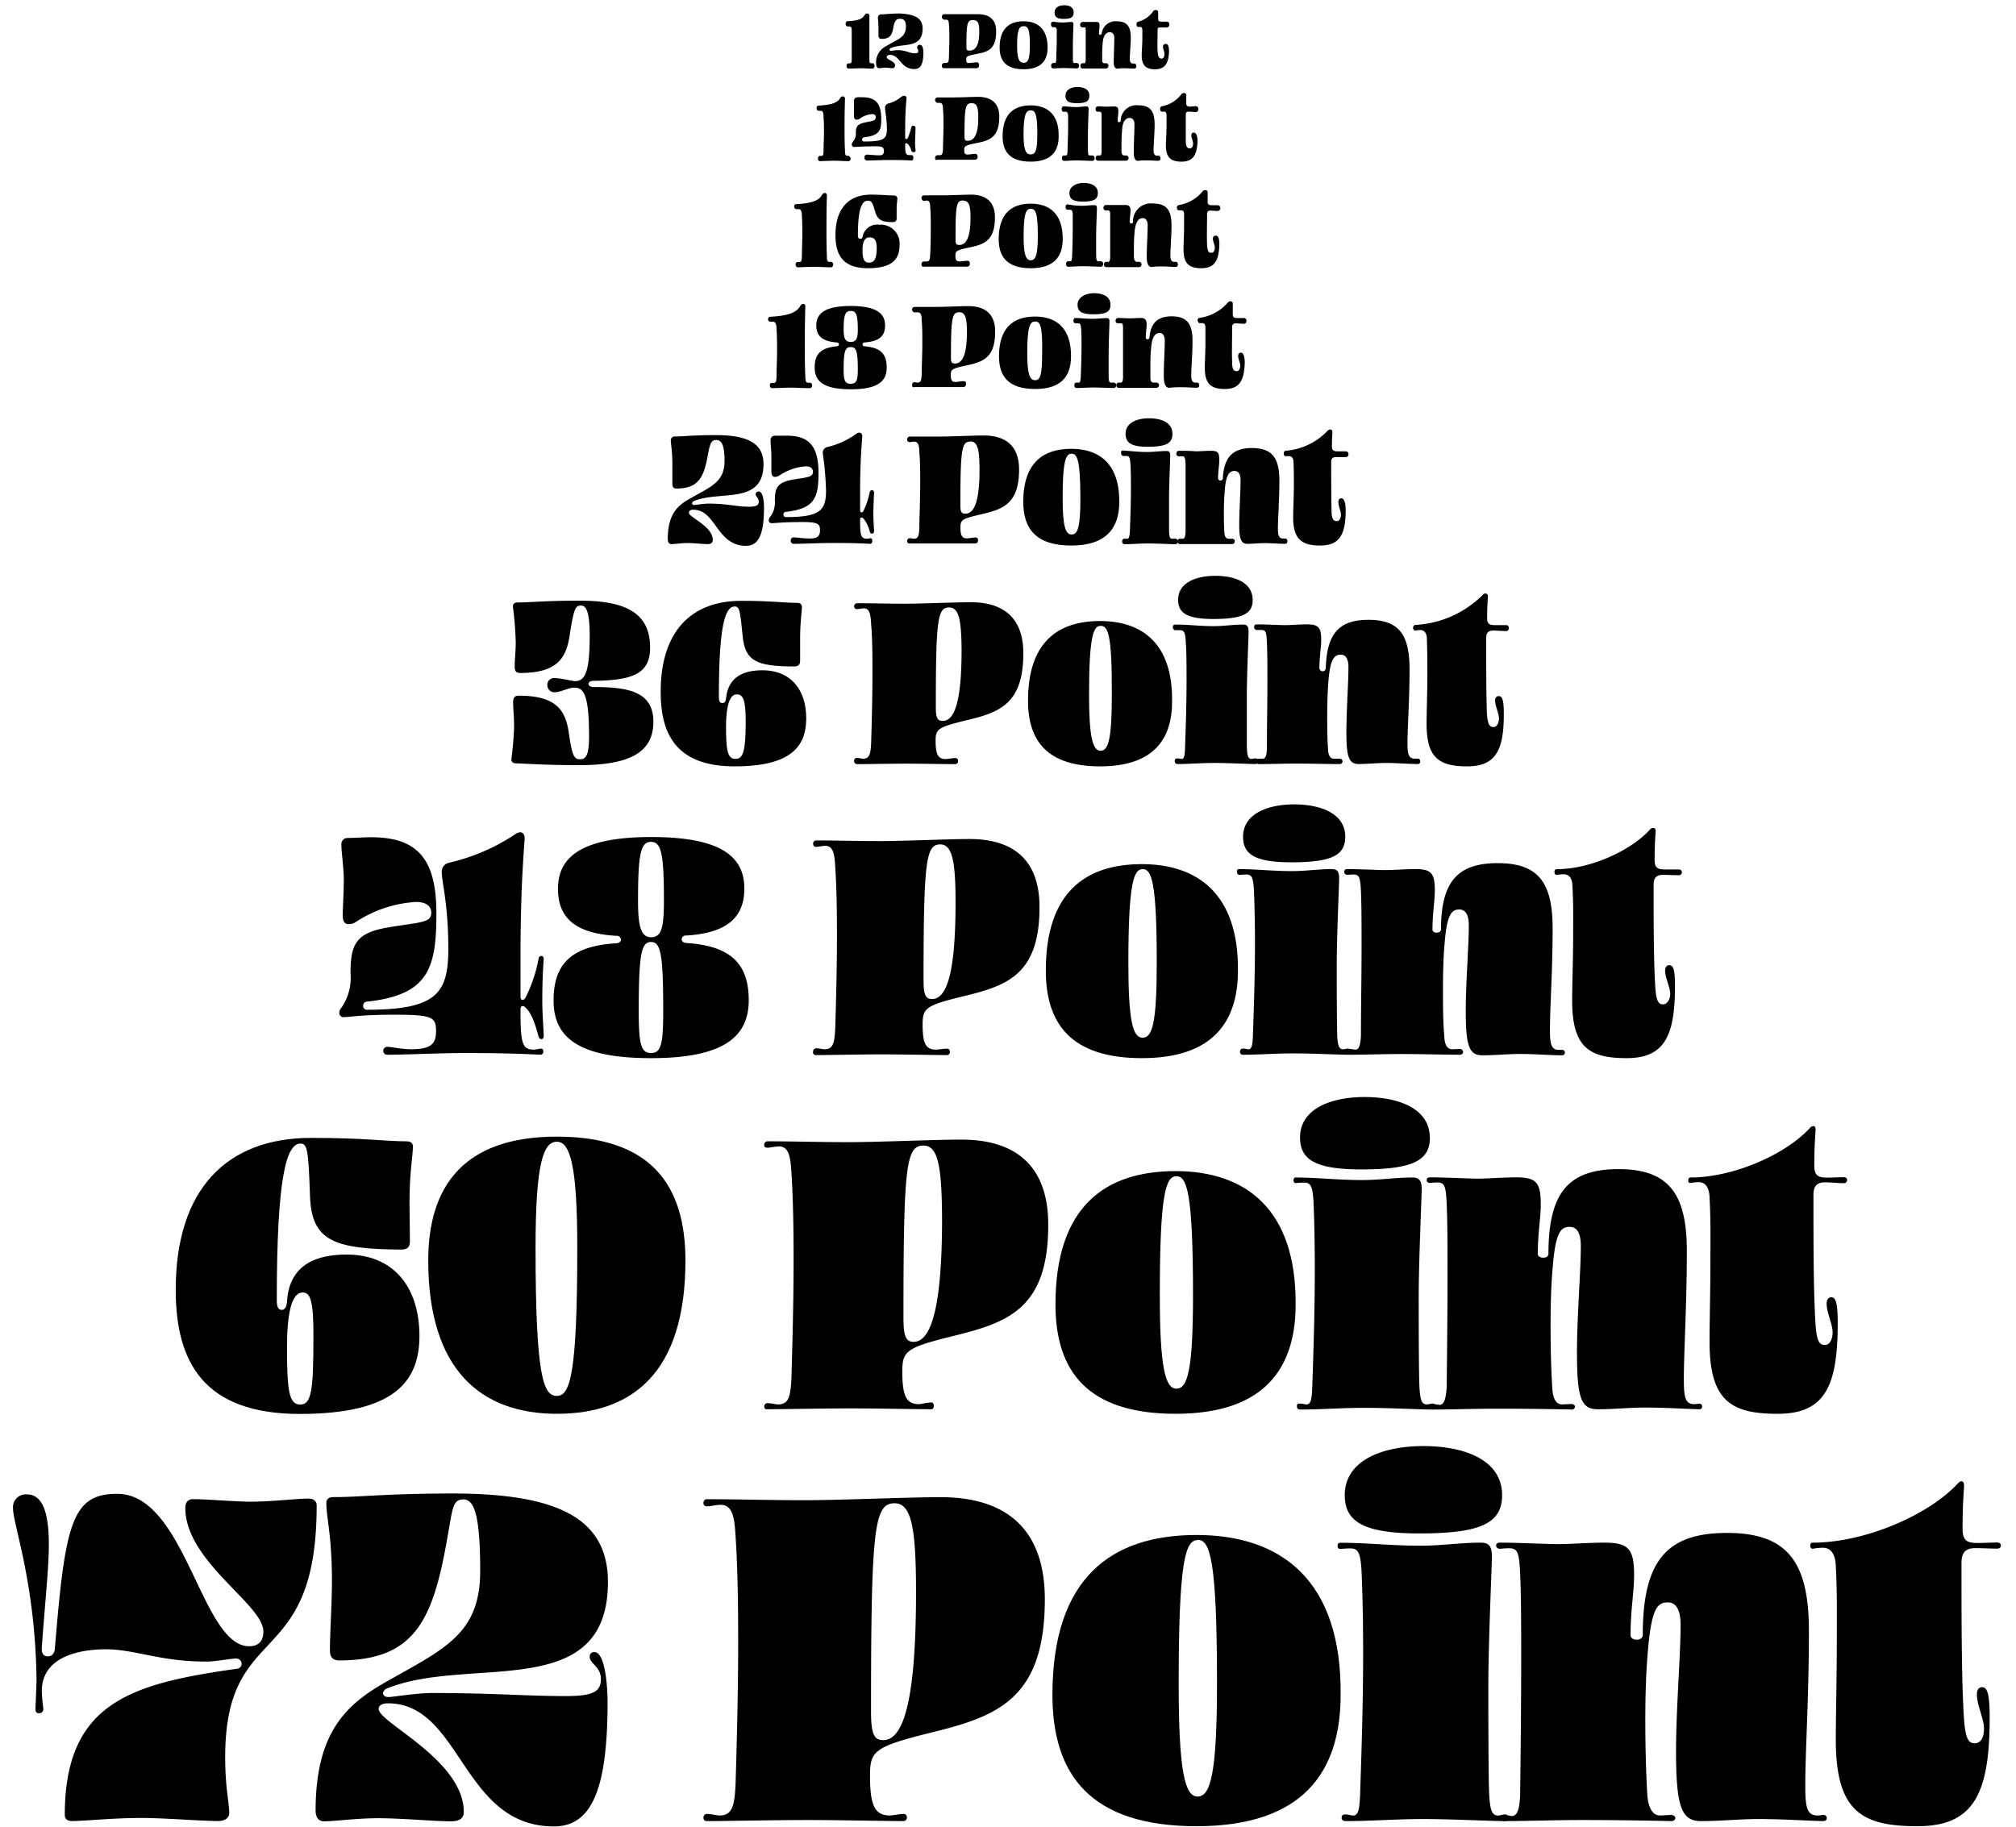 <?xml version="1.0" encoding="UTF-8"?>
<svg xmlns="http://www.w3.org/2000/svg" viewBox="0 0 284.06 257.51">
  <title>9 Optical Sizes</title>
  <path d="M119.15,3.35c0-.21.12-.36.3-.36,1.28-.07,2-.26,2.33-.79.15-.25.27-.3.42-.3a.3.3,0,0,1,.3.32c0,.35,0,1.24,0,3.4,0,.89,0,1.76,0,2.65,0,.48,0,.64.26.64.06,0,.11,0,.16,0,.2,0,.31.18.31.38s-.11.38-.31.38c-.54,0-1.11-.05-1.67-.05s-1.46.05-1.66.05a.34.34,0,0,1-.31-.37c0-.25.11-.37.31-.37l.18,0c.21,0,.23-.2.24-.65,0-.68,0-1.35,0-2s0-1.19,0-1.79-.06-.76-.32-.76l-.24,0C119.27,3.71,119.15,3.59,119.15,3.35Z"></path>
  <path d="M130,4c0,2.91-2.7,2.05-4.42,2.74-.15.06-.24.17-.24.25s.06.17.18.17.66-.09,1-.09c1.12,0,1.63.44,2.36.44.39,0,.51-.07.51-.3s-.16-.35-.16-.52a.35.35,0,0,1,.39-.37c.42,0,.49.73.49,1,0,1.67-.36,2.41-1.26,2.41-2,0-2-2-3.48-2-.29,0-.43.15-.43.34,0,.34,1.17.56,1.17,1.12a.37.37,0,0,1-.42.42c-.19,0-.52-.06-.84-.07s-.81.07-1,.07-.39-.22-.39-.49a2.55,2.55,0,0,1,1.44-2.64c1.65-1,2.75-1.19,2.75-2.75,0-.85-.33-1.08-.83-1.08s-.76.24-.93,1.14c-.19,1.17-.5,1.68-1.67,1.69-.36,0-.44-.21-.44-.48v-1c0-.86-.08-1.22-.08-1.49a.46.46,0,0,1,.52-.49c.54,0,1.29-.12,2.52-.12C128.83,2,130,2.51,130,4Z"></path>
  <path d="M132.71,9.26a.36.36,0,0,1,.32-.39c.09,0,.24,0,.29,0,.3,0,.36-.21.39-.77,0-.72.06-1.7.06-2.71,0-.65,0-1.3-.06-1.86,0-.38-.05-.76-.35-.76-.12,0-.24,0-.33,0s-.32-.17-.32-.38a.36.36,0,0,1,.32-.39c.63,0,1.24,0,1.94,0S137.12,2,137.78,2c1.61,0,2.58.74,2.58,2.4,0,2.39-1,2.86-2.48,3.15-1.63.32-1.73.36-1.73.84s.11.49.46.49c.19,0,.72-.1,1-.1s.35.19.35.45a.37.37,0,0,1-.35.38l-2.58,0-2,0C132.81,9.64,132.71,9.47,132.71,9.26Zm4.38-6.43c-.82,0-.92.45-.92,3.88,0,.35.13.42.43.42.94,0,1.38-.89,1.38-2.61C138,3.29,137.8,2.83,137.09,2.83Z"></path>
  <path d="M144.23,9.76c-2.48,0-3.38-1.19-3.38-3.06C140.85,4,142.24,3,144.23,3s3.38,1.07,3.38,3.72C147.61,8.51,146.71,9.76,144.23,9.76Zm0-6.07c-.59,0-.92.4-.92,2.75,0,1.86.3,2.41.92,2.41s.88-.47.88-2.41C145.13,4,144.8,3.69,144.25,3.69Z"></path>
  <path d="M149.74,3.17c.43,0,.83-.07,1.24-.07.21,0,.27.11.27.34s-.08,2-.08,3c0,.31,0,1.14,0,1.67s0,.77.21.77.22,0,.31,0a.33.33,0,0,1,.35.38c0,.21-.09.38-.35.38s-1.25-.05-1.9-.05c-.49,0-.91.05-1.36.05-.2,0-.32-.11-.32-.38s.12-.38.32-.38.15,0,.24,0,.15-.22.16-.48c0-.85.07-1.8.07-2.74,0-.43,0-.9,0-1.28s-.1-.55-.32-.55h-.2c-.23,0-.29-.2-.29-.4s.06-.37.29-.37C148.79,3.1,149.21,3.17,149.74,3.17Zm1.54-1.43c0,.67-.34.91-1.34.92s-1.34-.25-1.34-.92.62-1,1.34-1S151.28,1,151.28,1.74Z"></path>
  <path d="M155.58,8.91h.26a.34.34,0,0,1,.34.37.35.35,0,0,1-.34.37l-1.72,0-1.59,0a.33.33,0,0,1-.3-.37c0-.19.1-.37.3-.37h.26c.15,0,.18-.25.19-.47,0-1,0-1.76,0-2.48,0-.55,0-1.08,0-1.63s-.06-.47-.27-.47h-.2a.32.32,0,0,1-.31-.36.38.38,0,0,1,.37-.41c.18,0,.6,0,1,0s.6,0,.92,0,.44.12.44.51-.08.68-.08,1.1a.18.18,0,0,0,.2.2c.1,0,.16-.07.19-.2A1.94,1.94,0,0,1,157.33,3c1.59,0,2,.84,2,2.39,0,.81-.14,2.23-.14,2.89,0,.43.14.67.45.67h.18c.2,0,.29.18.29.38a.31.31,0,0,1-.29.34c-.34,0-.88-.05-1.33-.05s-.63,0-1,.05-.56-.31-.56-.83c0-1.08.08-2.61.08-3.48,0-.42-.17-.82-.64-.82s-.92.39-1,1.53c-.06.68-.07,1.27-.07,1.87v.54C155.29,8.78,155.42,8.91,155.58,8.91Z"></path>
  <path d="M162.72,9.76c-1.4,0-1.85-.7-1.85-2,0-.55.09-1.51.09-2.34,0-.37,0-.75,0-1.2,0-.28-.12-.42-.26-.42s-.23,0-.29,0c-.21,0-.27-.19-.27-.37a.34.34,0,0,1,.3-.39,3.67,3.67,0,0,0,2-1.39.48.48,0,0,1,.42-.24.3.3,0,0,1,.33.28c0,.13,0,.54,0,1,0,.3.18.36.5.36.14,0,.5,0,.71,0a.36.36,0,0,1,.36.4c0,.23-.11.42-.36.42s-.68,0-.95,0-.34.11-.34.32c0,1.17-.05,2.31,0,3.07s.25,1,.56,1,.41-.36.41-.67-.21-.65-.21-1a.36.36,0,0,1,.36-.4c.32,0,.49.22.49,1.15C164.63,9,164.11,9.76,162.72,9.76Z"></path>
  <path d="M115.06,15.23c0-.21.11-.35.29-.35,1.64-.09,2.59-.35,3-1,.14-.25.26-.29.4-.29a.29.29,0,0,1,.31.31c0,.43-.06,1.49-.06,4.09,0,1.08,0,2.14.06,3.22,0,.56.06.74.31.74.07,0,.12,0,.18,0s.31.18.31.38-.11.38-.31.38c-.66,0-1.33-.06-2-.06s-1.77.06-2,.06-.3-.2-.3-.37.11-.37.3-.37l.21,0c.24,0,.27-.23.28-.75,0-.84.06-1.67.06-2.5s0-1.48-.06-2.22c0-.56-.07-.88-.39-.88l-.28,0C115.17,15.59,115.06,15.47,115.06,15.23Z"></path>
  <path d="M124.17,16.83c0,1.59-.28,2.27-2.41,2.52a.3.3,0,0,0-.29.32.27.27,0,0,0,.28.27c2.76,0,3.22-.34,3.22-1.76,0-1.27-.26-2.57-.26-2.91a.63.63,0,0,1,.56-.71,4.68,4.68,0,0,0,1.66-.86.83.83,0,0,1,.47-.21.32.32,0,0,1,.33.32c0,.24-.19,1.6-.19,4.46,0,.38,0,.74,0,1.11a.18.18,0,0,0,.2.21c.08,0,.16-.07.22-.26a8,8,0,0,0,.42-1.3c.07-.28.21-.31.31-.31A.29.29,0,0,1,129,18c0,.66-.06,1.35-.06,2,0,.38,0,.74.06,1.09s-.13.34-.31.34-.21,0-.31-.31a2,2,0,0,0-.49-.84.28.28,0,0,0-.18-.1c-.14,0-.17.1-.17.19,0,1.28.08,1.49.66,1.49a2.08,2.08,0,0,0,.26,0c.17,0,.23.16.23.38s-.1.38-.23.38c-1.06-.06-2-.07-3.11-.07s-2.45.07-3.18.07a.37.37,0,0,1-.37-.41c0-.21.09-.42.37-.42s1.15.1,1.74.1c.41,0,.63-.13.63-.59s-.1-.68-1.1-.68c-2.06,0-2.71.09-3.1.09a.31.31,0,0,1-.32-.35c0-.16.1-.29.24-.5a1.64,1.64,0,0,0,.33-1.09c0-1,.23-1.33,1.58-1.57.92-.17,1.22-.23,1.22-.7,0-.3-.18-.42-.49-.42a3.34,3.34,0,0,0-1.73.63.78.78,0,0,1-.48.15q-.36,0-.36-.54c0-.21,0-.52,0-.91s0-.94,0-1.2a.5.5,0,0,1,.46-.5,5.86,5.86,0,0,1,.73,0C123.4,13.7,124.17,14.6,124.17,16.83Z"></path>
  <path d="M131.76,22.26a.36.36,0,0,1,.32-.39c.1,0,.28,0,.34,0,.35,0,.42-.24.45-.9,0-.86.07-2.07.07-3.29,0-.8,0-1.61-.07-2.29,0-.45-.06-.89-.41-.89-.14,0-.28,0-.38,0s-.32-.16-.32-.39a.35.35,0,0,1,.32-.38c.77,0,1.5,0,2.34,0s2.58-.08,3.38-.08c1.85,0,3,.85,3,2.8,0,2.79-1.25,3.32-3,3.67s-1.94.43-1.94,1,.12.66.54.66c.19,0,.73-.1,1-.1s.35.2.35.45a.37.37,0,0,1-.35.38c-.5,0-2,0-2.94,0s-2,0-2.44,0C131.86,22.64,131.76,22.47,131.76,22.26Zm5.14-7.72c-.88,0-1,.56-1,4.76,0,.45.14.54.46.54,1,0,1.48-1.1,1.48-3.24C137.85,15.12,137.66,14.54,136.9,14.54Z"></path>
  <path d="M145.22,22.78c-2.9,0-3.95-1.39-3.95-3.57,0-3.18,1.62-4.36,3.95-4.36s4,1.25,3.95,4.36C149.17,21.32,148.12,22.78,145.22,22.78Zm0-7.23c-.61,0-1,.49-1,3.35,0,2.21.31,2.86,1,2.86s.94-.55.94-2.86C146.18,16,145.83,15.55,145.24,15.55Z"></path>
  <path d="M151.6,15.09c.52,0,1-.09,1.48-.09.24,0,.31.13.31.4s-.1,2.36-.1,3.54c0,.39,0,1.42,0,2.07s.05.9.25.9.24,0,.34,0a.34.34,0,0,1,.35.38.33.33,0,0,1-.35.38c-.38,0-1.48-.06-2.23-.06s-1.14.06-1.68.06c-.21,0-.34-.11-.34-.38s.13-.38.34-.38.15,0,.26,0,.17-.25.19-.56c0-1,.08-2.18.08-3.32,0-.55,0-1.15,0-1.64s-.13-.64-.37-.64h-.25c-.22,0-.28-.19-.28-.39s.06-.37.28-.37C150.42,15,150.94,15.09,151.6,15.09Zm1.89-1.63c0,.79-.43,1.07-1.68,1.08s-1.68-.29-1.68-1.08.78-1.2,1.68-1.2S153.49,12.6,153.49,13.46Z"></path>
  <path d="M158.38,21.91h.3a.35.35,0,0,1,.34.37.36.36,0,0,1-.34.37c-.53,0-1.33,0-2.1,0s-1.37,0-1.9,0a.34.34,0,0,1-.3-.37c0-.19.1-.37.3-.37H155c.18,0,.21-.29.22-.55,0-1.14,0-2.14,0-3.05,0-.69,0-1.34,0-2,0-.47-.07-.57-.31-.57h-.23c-.21,0-.31-.15-.31-.35a.37.37,0,0,1,.36-.41c.27,0,.76.05,1.19.05S156.61,15,157,15s.58.14.58.65-.1.83-.1,1.36a.2.2,0,0,0,.22.21q.17,0,.21-.21a2.22,2.22,0,0,1,2.47-2.17c1.82,0,2.31.95,2.31,2.77,0,1.12-.15,2.73-.15,3.54,0,.51.14.79.49.79l.19,0c.2,0,.3.19.3.38a.32.32,0,0,1-.3.34c-.42,0-1.05-.06-1.6-.06-.37,0-.78,0-1.21.06s-.66-.37-.66-1.14c0-1.26.1-3,.1-4,0-.45-.17-.9-.68-.9s-1,.41-1.06,1.71c-.07.76-.09,1.45-.09,2.13,0,.3,0,.6,0,.9S158.19,21.91,158.38,21.91Z"></path>
  <path d="M166.45,22.78c-1.61,0-2.17-.73-2.17-2.31,0-.65.09-1.75.09-2.72,0-.48,0-1,0-1.53,0-.33-.14-.49-.31-.49s-.27,0-.32,0c-.23,0-.28-.19-.28-.38a.33.33,0,0,1,.29-.38,4.51,4.51,0,0,0,2.66-1.62.51.51,0,0,1,.42-.24.29.29,0,0,1,.32.28c0,.16,0,.6,0,1.21,0,.35.21.42.56.42.14,0,.54-.05.77-.05a.36.36,0,0,1,.37.4.37.37,0,0,1-.37.42c-.32,0-.72-.06-1-.06s-.4.14-.4.39c0,1.4,0,2.79,0,3.72s.27,1.07.59,1.07.44-.37.44-.71-.24-.73-.24-1.09.15-.42.36-.42.51.23.51,1.24C168.64,21.91,168.08,22.78,166.45,22.78Z"></path>
  <path d="M111.9,29.12c0-.2.11-.35.29-.35,2-.11,3.14-.43,3.6-1.26.16-.26.27-.31.42-.31a.29.29,0,0,1,.3.32c0,.5-.06,1.75-.06,4.76,0,1.26,0,2.51.06,3.77,0,.64.06.85.35.85.08,0,.15,0,.21,0a.34.34,0,0,1,.32.38c0,.21-.11.39-.32.39-.75,0-1.54-.07-2.32-.07s-2,.07-2.32.07a.34.34,0,0,1-.32-.37c0-.26.11-.38.32-.38l.24,0c.27,0,.3-.27.32-.87,0-1,.06-2,.06-2.94s0-1.76-.06-2.64c0-.64-.1-1-.48-1-.13,0-.26,0-.32,0S111.9,29.36,111.9,29.12Z"></path>
  <path d="M120.88,33.21c0,.27.08.43.3.43s.29,0,.37-.31a2.08,2.08,0,0,1,2.35-1.66,2.65,2.65,0,0,1,2.85,2.88c0,1.86-.89,3.25-4.46,3.25s-4.57-1.92-4.57-4.66c0-3.79,1.88-5.71,5-5.71,1.47,0,2.48.12,3.22.12a.44.44,0,0,1,.5.45c0,.28-.1.69-.1,1.56,0,.41,0,.89,0,1.2s-.08.51-.51.54c-1.67,0-2.21-.34-2.55-1.57s-.51-1.45-1-1.45C121.34,28.28,120.88,29.72,120.88,33.21Zm1.65.24c-.69,0-1,.62-1,1.8s.18,1.76.93,1.76,1.07-.6,1.07-2C123.55,33.94,123.25,33.45,122.53,33.45Z"></path>
  <path d="M129.84,37.25a.37.37,0,0,1,.33-.4c.11,0,.32,0,.39,0,.4,0,.48-.27.51-1,.05-1,.08-2.42.08-3.86,0-1,0-1.9-.08-2.72,0-.51-.07-1-.47-1-.16,0-.32.05-.43.05s-.33-.18-.33-.4a.36.36,0,0,1,.33-.39c.88,0,1.75,0,2.72,0s3-.1,3.91-.1c2.11,0,3.39,1,3.39,3.2,0,3.19-1.44,3.78-3.41,4.2s-2.16.51-2.16,1.18.15.83.61.83c.21,0,.77-.09,1.07-.09s.35.19.35.44a.37.37,0,0,1-.35.39c-.56,0-2.17,0-3.29,0s-2.36,0-2.84,0C129.93,37.64,129.84,37.46,129.84,37.25Zm5.89-9c-1,0-1.09.67-1.09,5.6,0,.54.16.67.53.67,1.08,0,1.58-1.31,1.58-3.86C136.75,29,136.54,28.28,135.73,28.28Z"></path>
  <path d="M145.23,37.8c-3.31,0-4.51-1.59-4.51-4.1,0-3.63,1.85-5,4.51-5s4.53,1.43,4.51,5C149.74,36.13,148.54,37.8,145.23,37.8Zm0-8.37c-.65,0-1,.57-1,3.92,0,2.56.34,3.33,1,3.33s1-.66,1-3.33C146.25,29.92,145.89,29.43,145.26,29.43Z"></path>
  <path d="M152.48,29c.59,0,1.15-.09,1.73-.09.27,0,.35.14.35.44s-.11,2.71-.11,4c0,.47,0,1.68,0,2.47s.07,1,.29,1,.24,0,.35,0a.34.34,0,0,1,.35.38c0,.21-.09.39-.35.39-.43,0-1.68-.07-2.54-.07s-1.35.07-2,.07c-.21,0-.34-.11-.34-.39s.13-.38.34-.38.17,0,.3,0,.19-.29.21-.64c.05-1.21.09-2.56.09-3.89,0-.67,0-1.37,0-2s-.15-.73-.42-.73h-.29c-.22,0-.29-.2-.29-.4s.07-.36.29-.36C151.07,28.92,151.69,29,152.48,29Zm2.21-1.82c0,.89-.52,1.21-2,1.23s-2-.34-2-1.23.95-1.4,2-1.4S154.69,26.18,154.69,27.19Z"></path>
  <path d="M160.17,36.9h.36a.38.38,0,0,1,0,.75c-.61,0-1.56,0-2.45,0s-1.59,0-2.21,0a.34.34,0,0,1-.32-.37.34.34,0,0,1,.32-.38l.3,0c.21,0,.24-.35.26-.64,0-1.33,0-2.51,0-3.6,0-.82,0-1.6,0-2.34,0-.56-.08-.67-.35-.67h-.28c-.22,0-.32-.16-.32-.36a.37.37,0,0,1,.37-.4c.34,0,.9,0,1.43,0s.86,0,1.31,0,.7.17.7.78-.11,1-.11,1.58a.21.21,0,0,0,.24.24c.13,0,.21-.08.23-.24a2.5,2.5,0,0,1,2.8-2.57c2.05,0,2.62,1.07,2.62,3.15,0,1.39-.16,3.22-.16,4.16,0,.61.15.91.53.91h.22c.21,0,.31.17.31.38a.32.32,0,0,1-.31.34c-.51,0-1.21-.07-1.85-.07-.47,0-.95,0-1.46.07s-.77-.42-.77-1.43c0-1.42.13-3.34.13-4.45,0-.49-.18-1-.7-1s-1,.41-1.14,1.89c-.08.85-.1,1.61-.1,2.38,0,.42,0,.83,0,1.23S160,36.9,160.17,36.9Z"></path>
  <path d="M169.26,37.8c-1.84,0-2.5-.79-2.5-2.66,0-.72.08-2,.08-3.09,0-.57,0-1.17,0-1.85,0-.39-.16-.56-.35-.56s-.3,0-.37,0c-.22,0-.29-.19-.29-.37a.34.34,0,0,1,.31-.38,5.46,5.46,0,0,0,3.26-1.86.51.51,0,0,1,.44-.24.3.3,0,0,1,.32.29c0,.17,0,.65,0,1.37,0,.4.22.47.62.47l.83,0a.41.41,0,0,1,0,.81c-.33,0-.78-.05-1.08-.05s-.45.16-.45.44c0,1.64-.05,3.26,0,4.35s.29,1.15.63,1.15.46-.4.46-.75-.27-.83-.27-1.23a.39.39,0,0,1,.38-.43c.35,0,.53.25.53,1.36C171.71,36.81,171.09,37.8,169.26,37.8Z"></path>
  <path d="M108.22,45c0-.21.12-.36.3-.36,2.32-.12,3.69-.52,4.23-1.51.17-.25.27-.3.42-.3a.3.3,0,0,1,.3.32c0,.58-.07,2-.07,5.44,0,1.46,0,2.9.07,4.35,0,.72.08,1,.4,1,.09,0,.16,0,.23,0a.33.33,0,0,1,.33.36c0,.24-.11.4-.33.4-.86,0-1.76-.07-2.66-.07s-2.34.07-2.65.07a.35.35,0,0,1-.32-.38c0-.25.11-.36.32-.36s.2,0,.27,0c.31,0,.34-.31.36-1,0-1.15.07-2.28.07-3.42s0-2-.07-3.08c0-.72-.11-1.13-.54-1.13-.14,0-.29,0-.36,0S108.22,45.24,108.22,45Z"></path>
  <path d="M124.71,45.85c0,1.51-.81,2.25-2.87,2.41a.28.28,0,0,0-.3.27c0,.13.07.26.3.27,2.18.2,3.1,1,3.1,3s-1.33,3.06-5.08,3.06-5.07-1.08-5.07-3.06.91-2.76,3.09-3c.24,0,.33-.14.33-.27a.3.3,0,0,0-.33-.27c-2-.16-2.86-.9-2.86-2.41,0-1.71,1.28-2.73,4.84-2.73S124.71,44.14,124.71,45.85Zm-3.84.65c0-2.14-.23-2.68-1-2.68s-1,.54-1,2.68c0,1.17.24,1.69,1,1.69S120.87,47.72,120.87,46.5Zm-2,5.58c0,1.6.22,2,1,2s1-.44,1-2c0-2.57-.21-3.17-1-3.17S118.87,49.51,118.87,52.08Z"></path>
  <path d="M128.52,54.24a.35.35,0,0,1,.34-.38c.13,0,.36.06.43.06.45,0,.54-.31.58-1.15,0-1.17.09-2.81.09-4.45,0-1.1,0-2.22-.09-3.17,0-.58-.07-1.13-.52-1.13-.18,0-.36,0-.49,0s-.34-.16-.34-.38a.35.35,0,0,1,.34-.39c1,0,2,0,3.12,0s3.42-.11,4.46-.11c2.36,0,3.78,1.1,3.78,3.6,0,3.59-1.64,4.24-3.87,4.72s-2.38.58-2.38,1.37.17,1,.69,1c.22,0,.77-.11,1.1-.11s.36.18.36.43a.39.39,0,0,1-.36.4c-.61,0-2.42,0-3.66,0s-2.68,0-3.24,0C128.61,54.64,128.52,54.48,128.52,54.24ZM135.16,44c-1,0-1.17.75-1.17,6.44,0,.67.18.79.56.79,1.17,0,1.69-1.51,1.69-4.46C136.24,44.77,136,44,135.16,44Z"></path>
  <path d="M145.84,54.82c-3.73,0-5.08-1.78-5.08-4.61,0-4.09,2.09-5.6,5.08-5.6s5.09,1.6,5.07,5.6C150.91,53,149.56,54.82,145.84,54.82Zm0-9.51c-.7,0-1.1.65-1.1,4.5,0,2.92.36,3.77,1.1,3.77s1-.72,1-3.77C146.92,45.87,146.54,45.31,145.87,45.31Z"></path>
  <path d="M153.94,44.93c.68,0,1.31-.1,2-.1.3,0,.39.16.39.5s-.12,3-.12,4.56c0,.54,0,2,0,2.88s.07,1.15.32,1.15.27,0,.38,0a.34.34,0,0,1,.36.36c0,.24-.11.4-.36.4-.49,0-1.89-.07-2.86-.07s-1.57.07-2.33.07c-.21,0-.34-.11-.34-.4s.13-.36.34-.36.2,0,.33,0,.21-.33.23-.72c.06-1.41.11-3,.11-4.48,0-.78,0-1.63-.05-2.33s-.15-.83-.45-.83-.27,0-.33,0c-.23,0-.31-.2-.31-.38s.08-.37.31-.37C152.3,44.83,153,44.93,153.94,44.93Zm2.53-2c0,1-.59,1.35-2.32,1.36s-2.32-.37-2.32-1.36,1.08-1.61,2.32-1.61S156.47,41.78,156.47,42.94Z"></path>
  <path d="M162.56,53.92l.39,0a.36.36,0,0,1,.36.36.38.38,0,0,1-.36.38c-.7,0-1.78,0-2.82,0s-1.8,0-2.52,0c-.22,0-.31-.2-.31-.38a.32.32,0,0,1,.31-.36l.34,0c.23,0,.27-.38.29-.7,0-1.52,0-2.9,0-4.18,0-.95,0-1.86,0-2.68s-.09-.8-.4-.8l-.32,0c-.22,0-.33-.14-.33-.36a.36.36,0,0,1,.38-.39c.42,0,1.05.05,1.66.05s1-.05,1.51-.05.83.19.83.91c0,.54-.13,1.12-.13,1.86,0,.16.13.23.27.23a.24.24,0,0,0,.25-.23c.18-2.09,1.17-3,3.12-3,2.29,0,2.95,1.17,2.95,3.53,0,1.7-.18,3.71-.18,4.81,0,.68.15,1,.58,1l.23,0c.22,0,.31.18.31.38a.31.31,0,0,1-.31.34c-.59,0-1.37-.07-2.12-.07-.54,0-1.1,0-1.69.07s-.87-.47-.87-1.73c0-1.6.14-3.71.14-4.92,0-.54-.18-1.06-.73-1.06s-1.07.43-1.19,2.06c-.09.93-.11,1.8-.11,2.66,0,.52,0,1,0,1.58S162.32,53.92,162.56,53.92Z"></path>
  <path d="M172.58,54.82c-2.05,0-2.82-.83-2.82-3,0-.83.09-2.25.09-3.47,0-.69,0-1.37,0-2.18,0-.44-.18-.63-.41-.63s-.34,0-.42,0-.27-.2-.27-.38a.32.32,0,0,1,.31-.37,6.41,6.41,0,0,0,3.89-2.09.54.54,0,0,1,.43-.24.3.3,0,0,1,.32.29c0,.2,0,.72,0,1.55,0,.45.23.52.67.52l.9,0a.35.35,0,0,1,.36.39c0,.22-.11.42-.36.42s-.83-.06-1.16-.06-.5.18-.5.51c0,1.87-.05,3.74,0,5,0,1.07.31,1.23.65,1.23s.5-.43.5-.79-.3-.92-.3-1.37c0-.29.16-.45.39-.45s.54.27.54,1.46C175.3,53.68,174.62,54.82,172.58,54.82Z"></path>
  <path d="M107.58,65.41c0,5.76-6.07,3.69-9.77,5.18a.4.4,0,0,0-.29.34c0,.14.1.24.29.24s1.32-.2,2-.2c2.68,0,3.93.44,5.71.44,1,0,1.39-.17,1.39-.72s-.43-.7-.43-1a.39.39,0,0,1,.41-.43c.67,0,.76,1.61.76,2.21,0,3.77-.72,5.45-2.52,5.45-4.2,0-4.2-5.09-7.46-5.09-.41,0-.6.19-.6.43,0,.65,3.36,1.9,3.36,3.82,0,.33-.17.6-.7.6s-1.63-.12-2.59-.15-2,.15-2.52.15c-.36,0-.53-.29-.53-.7,0-3.5,1.37-4.75,3.15-5.73,3-1.71,4.85-2.31,4.85-5.33,0-2.28-.46-2.91-1.16-2.91s-.88.46-1.17,2c-.58,3.31-1.35,4.82-4.44,4.84-.48,0-.58-.28-.58-.64,0-.75,0-1.8,0-2.76,0-2-.22-2.79-.22-3.39a.53.53,0,0,1,.6-.55c1.23,0,2.5-.19,5.48-.19C105.2,61.28,107.58,62.38,107.58,65.41Z"></path>
  <path d="M115.33,66.68c0,3.43-.53,5-4.56,5.45a.35.35,0,0,0-.38.38.34.34,0,0,0,.36.36c4.82,0,5.64-.94,5.64-3.77a44.21,44.21,0,0,0-.46-5.21.84.84,0,0,1,.72-.91,11.43,11.43,0,0,0,3.94-1.8.77.77,0,0,1,.48-.21.44.44,0,0,1,.43.45c0,.43-.31,2.91-.31,8.09,0,.82,0,1.58,0,2.4,0,.22.1.29.22.29s.21-.07.28-.27a9.89,9.89,0,0,0,.84-2.52c.08-.28.22-.33.34-.33s.29.09.29.36c-.05,1-.1,2.11-.1,3.14,0,.77.07,1.49.1,2.23,0,.29-.12.39-.29.39s-.24-.07-.34-.34a4.44,4.44,0,0,0-.88-1.8.38.38,0,0,0-.24-.12c-.2,0-.22.15-.22.27,0,2.32.12,2.71,1,2.71a3.85,3.85,0,0,0,.46-.07c.19,0,.26.16.26.38s-.12.41-.26.41c-1.83-.1-3.41-.12-5.33-.12-1.75,0-4.2.12-5.45.12a.42.42,0,0,1-.45-.46.42.42,0,0,1,.45-.45c.27,0,1.39.16,2.23.16,1,0,1.44-.26,1.44-1.15s-.21-1.17-2.49-1.17c-2.88,0-3.77.16-4.32.16a.39.39,0,0,1-.41-.43.94.94,0,0,1,.26-.55,3.32,3.32,0,0,0,.6-2.18c0-1.9.39-2.62,2.67-3,2-.33,2.69-.33,2.69-1.08,0-.53-.39-.77-1-.77a7.55,7.55,0,0,0-3.74,1.3,1.3,1.3,0,0,1-.6.19c-.34,0-.51-.26-.51-.77s0-1.22,0-2.13c0-.75-.12-1.8-.12-2.28a.61.61,0,0,1,.58-.63c.48,0,1,0,1.51,0C114,61.33,115.33,62.86,115.33,66.68Z"></path>
  <path d="M127.83,76.23a.36.36,0,0,1,.36-.38c.17,0,.48.07.58.07.6,0,.72-.41.77-1.54,0-1.63.12-3.89.12-6.17,0-1.56,0-3.12-.12-4.46,0-.77-.1-1.51-.7-1.51-.24,0-.48.07-.65.07a.34.34,0,0,1-.36-.38.37.37,0,0,1,.36-.41c1.39,0,2.74,0,4.3,0s4.68-.15,6.1-.15c3.12,0,5,1.47,5,4.8,0,4.78-2.23,5.59-5.26,6.29-2.86.65-3,.82-3,1.9s.21,1.51.91,1.51c.24,0,.84-.12,1.2-.12s.36.19.36.43a.38.38,0,0,1-.36.41c-.82,0-3.15,0-4.75,0s-3.7,0-4.47,0C127.93,76.64,127.83,76.47,127.83,76.23Zm8.88-14c-1.2,0-1.39,1.06-1.39,9,0,1,.22,1.16.7,1.16,1.39,0,2-2.12,2-6.29C138,63.29,137.75,62.21,136.71,62.21Z"></path>
  <path d="M150.94,76.88c-5,0-6.76-2.4-6.76-6.15,0-5.49,2.78-7.48,6.76-7.48s6.8,2.13,6.77,7.48C157.71,74.38,155.91,76.88,150.94,76.88ZM151,63.94c-.81,0-1.27.91-1.27,6.27,0,4,.41,5.11,1.27,5.11s1.23-1,1.23-5.11C152.22,64.73,151.76,63.94,151,63.94Z"></path>
  <path d="M161.67,63.7c.91,0,1.8-.14,2.69-.14.41,0,.53.19.53.65s-.17,4.08-.17,6.09c0,.77,0,2.79,0,4.08s.1,1.54.44,1.54c.16,0,.28,0,.43,0a.35.35,0,0,1,.38.36.36.36,0,0,1-.38.41c-.65,0-2.52-.1-3.82-.1s-2.21.1-3.29.1c-.24,0-.36-.12-.36-.41a.32.32,0,0,1,.36-.36c.12,0,.24,0,.41,0s.29-.43.31-1c.08-1.95.15-4.11.15-6.22,0-1.13,0-2.35-.07-3.33s-.2-1.11-.58-1.11c-.22,0-.36,0-.46,0s-.28-.2-.28-.39,0-.38.28-.38C159.34,63.56,160.38,63.7,161.67,63.7Zm3.53-2.57c0,1.32-.84,1.8-3.29,1.83s-3.31-.51-3.31-1.83c0-1.53,1.54-2.18,3.31-2.18S165.2,59.57,165.2,61.13Z"></path>
  <path d="M173.1,75.92l.52,0a.34.34,0,0,1,.36.37.36.36,0,0,1-.36.38c-1,0-2.47,0-3.91,0-1.27,0-2.47,0-3.45,0a.34.34,0,0,1-.34-.38.33.33,0,0,1,.34-.37l.4,0c.32,0,.36-.51.39-.94,0-2,0-4,0-5.85,0-1.37,0-2.64,0-3.75-.05-.91-.12-1.08-.53-1.08-.17,0-.31,0-.41,0a.33.33,0,0,1-.36-.36.38.38,0,0,1,.41-.41c.62,0,1.46,0,2.35.07.65,0,1.39-.07,2.11-.07,1,0,1.18.26,1.18,1.32,0,.74-.17,1.53-.17,2.59a.34.34,0,0,0,.67,0c.15-3,1.4-4.3,4.08-4.3,3,0,3.89,1.52,3.89,4.68,0,2.55-.21,5.19-.21,6.7,0,.94.17,1.37.72,1.37l.29,0c.24,0,.33.2.33.39a.33.33,0,0,1-.33.36c-.82,0-1.85-.1-2.91-.1-.77,0-1.56.1-2.4.1s-1.15-.6-1.15-2.62.19-4.77.19-6.36c0-.65-.19-1.29-.86-1.29s-1.18.48-1.35,2.56a34.16,34.16,0,0,0-.14,3.46c0,.86,0,1.73.07,2.62C172.54,75.66,172.78,75.92,173.1,75.92Z"></path>
  <path d="M186,76.88c-2.69,0-3.79-1-3.79-4,0-1.08.1-3,.1-4.61,0-1,0-2-.05-3.14,0-.58-.27-.84-.58-.84a3.64,3.64,0,0,0-.5,0c-.24,0-.29-.2-.29-.39a.33.33,0,0,1,.29-.38A9.12,9.12,0,0,0,187,60.77a.52.52,0,0,1,.43-.24.31.31,0,0,1,.31.32c0,.26-.07.91-.07,2.06,0,.6.31.7.84.7.22,0,.77,0,1.1,0a.36.36,0,0,1,.39.38.38.38,0,0,1-.39.43c-.43,0-1,0-1.36,0-.53,0-.68.24-.68.67,0,2.57,0,5.18.05,6.89,0,1.27.34,1.46.75,1.46s.57-.5.57-.94-.36-1.17-.36-1.75c0-.33.17-.53.43-.53s.6.34.6,1.78C189.58,75.37,188.74,76.88,186,76.88Z"></path>
  <path d="M83,103.79c0-5.51-.65-6.88-2-6.88-.75-.07-2,.65-2.88.65a1,1,0,0,1-1-1,.94.94,0,0,1,1-1c.9,0,2.52.43,2.88.43,1.41,0,2.09-1.19,2.09-6.37,0-3.39-.47-4.29-1.26-4.29s-1,.62-1.55,4.11c-.47,3.31-1.76,5.4-7,5.4-.65,0-.76-.4-.76-.9,0-.9.15-2.24.15-3.39a48.65,48.65,0,0,0-.4-5.07c0-.33.18-.58.65-.58,2,0,3.71-.25,8.75-.25,6.55,0,9.93,1.76,9.93,6.62,0,3.75-2.56,4.61-8,4.68-.46,0-.68.22-.68.43s.25.44.68.44c4.93,0,8.46.64,8.46,4.89,0,4.47-3.56,6.12-10.51,6.12-5.07,0-7.92-.25-8.82-.25-.5,0-.68-.25-.68-.58a42.91,42.91,0,0,0,.39-4.68c0-1.15-.14-2.52-.14-3.38,0-.5.14-.9.79-.9,5.26,0,6.59,2,7.06,5.26s.75,3.7,1.58,3.7S83,106.42,83,103.79Z"></path>
  <path d="M101.29,98.21c0,.57.11.86.47.86s.47-.14.54-.68c.33-3.17,2.7-3.93,5.11-3.93,4.18,0,6.19,2.92,6.19,6.77s-2,6.77-10.07,6.77-10.44-4.32-10.44-10.48c0-8.53,4.28-12.85,11.37-12.85,4.28,0,6.05.29,7.88.29.47,0,.65.25.65.58,0,.79-.25,1.94-.25,4.46,0,1.08,0,2.27,0,3.1,0,.46-.15.79-.76.82-5.33,0-7-.72-7.34-4.28s-.43-4.17-1.12-4.17C102.12,85.47,101.29,88.38,101.29,98.21Zm2.52-.36c-1,0-1.51,1.65-1.51,4.53,0,3.42.22,4.57,1.33,4.57s1.44-1.18,1.44-5.29C105.07,98.64,104.71,97.85,103.81,97.85Z"></path>
  <path d="M120.34,107.21a.4.4,0,0,1,.39-.4c.26,0,.72.11.87.11.9,0,1.08-.61,1.15-2.3.07-2.52.18-6.05.18-9.62,0-2.48,0-4.93-.18-7-.07-1.15-.14-2.27-1-2.27-.36,0-.72.11-1,.11a.36.36,0,0,1-.39-.4.41.41,0,0,1,.39-.43c2.16,0,4.25.07,6.66.07s7.17-.21,9.36-.21c4.61,0,7.42,2.19,7.42,7.2,0,7.16-3.42,8.35-8,9.43-4.1,1-4.36,1.26-4.36,2.91,0,1.88.33,2.56,1.41,2.56.25,0,1-.14,1.37-.14a.38.38,0,0,1,.39.43.42.42,0,0,1-.39.43c-1.19,0-4.58-.07-6.91-.07s-5.73.07-6.92.07C120.45,107.64,120.34,107.46,120.34,107.21Zm13.39-21.6c-1.62,0-1.87,1.66-1.87,14.11,0,1.55.28,1.87,1,1.87,1.8,0,2.63-3.35,2.63-10C135.46,87.3,135.1,85.61,133.73,85.61Z"></path>
  <path d="M155,108c-7.45,0-10.15-3.6-10.15-9.25,0-8.24,4.18-11.23,10.15-11.23s10.22,3.2,10.15,11.23C165.19,104.22,162.49,108,155,108Zm.07-19.8c-1,0-1.62,1.44-1.62,9.76,0,6,.54,7.84,1.62,7.84s1.59-1.54,1.59-7.84C156.7,89.43,156.12,88.2,155.11,88.2Z"></path>
  <path d="M171,88.24c1.4,0,2.73-.22,4.14-.22.61,0,.79.29.79,1s-.25,6.12-.25,9.15c0,1.22,0,4.42,0,6.48,0,1.8.15,2.3.65,2.3.18,0,.36-.07.54-.07a.35.35,0,0,1,.4.36c0,.25-.11.43-.4.43-1,0-3.78-.15-5.72-.15s-3.49.15-5.22.15c-.25,0-.4-.11-.4-.43s.15-.36.4-.36.36.07.58.07c.39,0,.43-.65.46-1.44.11-3,.22-6.37.22-9.68,0-1.84,0-3.78-.11-5.37-.07-1.36-.25-1.65-.83-1.65-.32,0-.54,0-.68,0s-.32-.21-.32-.39.07-.4.32-.4C167.32,88,168.94,88.24,171,88.24Zm5.51-3.71c0,1.94-1.37,2.66-5.26,2.7s-5.25-.76-5.25-2.7c0-2.38,2.44-3.38,5.25-3.38S176.5,82.12,176.5,84.53Z"></path>
  <path d="M187.94,106.92l.8,0a.39.39,0,0,1,.43.36.39.39,0,0,1-.43.4c-1.48,0-3.82-.07-6.05-.07-1.94,0-3.82.07-5.33.07a.38.38,0,0,1-.39-.4.37.37,0,0,1,.39-.36l.58,0c.47,0,.54-.76.57-1.4,0-3.1.07-6.3.07-9.22,0-2.16,0-4.18-.07-5.83-.07-1.44-.18-1.69-.79-1.69-.29,0-.47,0-.65,0s-.36-.18-.36-.39a.36.36,0,0,1,.4-.4c1.12,0,2.37.07,3.78.11,1,0,2.16-.11,3.27-.11,1.59,0,2,.43,2,2.16,0,1.12-.25,2.38-.25,4a.45.45,0,0,0,.9,0c.14-4.86,1.87-6.8,6-6.8,4.39,0,5.8,2.16,5.8,7,0,4.24-.29,8.1-.29,10.47,0,1.44.18,2.09,1,2.09.15,0,.33,0,.43,0,.26,0,.36.18.36.4a.33.33,0,0,1-.36.36c-1.33,0-2.84-.15-4.49-.15-1.19,0-2.49.15-3.82.15s-1.73-.9-1.73-4.39c0-3.17.29-7,.29-9.25,0-.9-.22-1.77-1.08-1.77s-1.48.54-1.73,3.6c-.14,1.73-.18,3.39-.18,5s0,3.1.11,4.68C187.15,106.52,187.48,106.92,187.94,106.92Z"></path>
  <path d="M206.74,108c-4,0-5.73-1.22-5.73-6,0-1.62.11-4.46.11-6.87,0-1.59,0-3.21-.07-5.08,0-.86-.4-1.26-.9-1.26a4.32,4.32,0,0,0-.72.07c-.25,0-.32-.21-.32-.39s.07-.36.32-.4a14.57,14.57,0,0,0,9.43-4.17c.18-.18.25-.26.43-.26a.34.34,0,0,1,.36.36c0,.4-.11,1.26-.11,3.1,0,.9.4,1,1.19,1,.25,0,1,0,1.48,0a.36.36,0,0,1,.39.4.38.38,0,0,1-.39.43c-.54,0-1.3-.07-1.8-.07-.76,0-1,.39-1,1,0,4,0,8,.1,10.69.11,1.66.44,1.91.94,1.91s.76-.65.76-1.19c0-.79-.54-1.73-.54-2.55,0-.4.21-.62.5-.62.47,0,.72.44.72,2.42C211.92,105.7,210.77,108,206.74,108Z"></path>
  <path d="M61.49,128.72c0,7.82-1.16,11.47-9.7,12.43-.48,0-.62.34-.62.58a.53.53,0,0,0,.57.57c9.79,0,11.43-2.35,11.43-8.59s-.92-9.46-.92-10.71a1.3,1.3,0,0,1,1.11-1.44,28.06,28.06,0,0,0,9.36-4.08,1.42,1.42,0,0,1,.58-.19c.38,0,.62.34.62.82,0,.86-.58,6-.58,16.8,0,1.82,0,3.65,0,5.47,0,.39.1.53.29.53s.29-.1.43-.34a20.59,20.59,0,0,0,1.83-5.47.39.39,0,0,1,.38-.38c.19,0,.34.14.34.43-.15,2-.2,3.94-.2,5.9,0,1.68.15,3.32.2,4.95,0,.33-.15.43-.34.43s-.29-.1-.38-.34c-.48-1.77-1-3.36-1.83-4.08a.73.73,0,0,0-.38-.24c-.29,0-.34.29-.34.53,0,4.8.24,5.62,1.92,5.62a7,7,0,0,0,.91-.15c.29,0,.39.15.39.44a.42.42,0,0,1-.39.43c-3.69-.19-6.81-.24-10.65-.24-3.51,0-8.4.24-10.9.24a.56.56,0,0,1-.62-.53.57.57,0,0,1,.62-.58c.48,0,2,.34,3.41.34,2.49-.05,3.41-.58,3.41-2.54S61,143,55.63,143c-4.8,0-6.34.34-7.25.34a.57.57,0,0,1-.57-.63,1,1,0,0,1,.28-.67,7.38,7.38,0,0,0,1.3-4.85c0-4.08.72-5.71,5.23-6.48s6.15-.62,6.15-2.06c0-1.06-.87-1.54-2.16-1.54a17.27,17.27,0,0,0-8.5,2.84,1.64,1.64,0,0,1-1,.28c-.53,0-.82-.38-.82-1.2,0-1.15.15-2.93.15-5.13,0-1.59-.34-3.84-.34-4.9a.86.86,0,0,1,.82-.91c1.1,0,2.25-.1,3.41-.1C58.85,118,61.49,121.08,61.49,128.72Z"></path>
  <path d="M104.88,125.21c0,4-2.35,6.29-8.21,6.63a.56.56,0,0,0-.62.53c0,.24.19.48.62.52,6.24.39,8.83,2.88,8.83,8.07s-3.6,8.16-13.77,8.16S78,146.24,78,141s2.59-7.68,8.83-8.07c.43,0,.67-.28.67-.52a.61.61,0,0,0-.67-.53c-5.85-.34-8.21-2.59-8.21-6.63,0-4.56,3.46-7.29,13.16-7.29S104.88,120.65,104.88,125.21Zm-11.33,1.73c0-6.67-.38-8.3-1.82-8.3s-1.83,1.63-1.83,8.3c0,3.51.39,5.14,1.83,5.14S93.55,130.83,93.55,126.94ZM90,142.54c0,4.66.33,5.86,1.73,5.86s1.72-1.2,1.72-5.86c0-8-.33-9.79-1.72-9.79S90,134.57,90,142.54Z"></path>
  <path d="M114.57,148.21a.44.44,0,0,1,.43-.48c.34,0,1,.14,1.16.14,1.2,0,1.44-.82,1.53-3.07.1-3.36.24-8.21.24-13,0-3.36-.05-6.77-.24-9.6-.09-1.54-.19-3-1.39-3-.48,0-1,.15-1.3.15s-.43-.19-.43-.48a.43.43,0,0,1,.43-.43c2.93,0,5.76.09,9,.09s9.7-.29,12.62-.29c6.15,0,9.85,2.93,9.85,9.6,0,9.56-4.61,11.09-10.81,12.58-5.32,1.3-5.66,1.68-5.66,4,0,2.59.43,3.5,1.87,3.5.29,0,1.11-.14,1.59-.14.24,0,.38.19.38.48a.42.42,0,0,1-.38.43c-1.59,0-6.05-.1-9.12-.1-3.22,0-7.78.1-9.37.1A.38.38,0,0,1,114.57,148.21ZM132.48,119c-2,0-2.35,2.26-2.35,19.2,0,2.16.38,2.59,1.2,2.59,2.3,0,3.31-4.56,3.31-13.63C134.64,121.28,134.16,119,132.48,119Z"></path>
  <path d="M160.89,149.12c-9.93,0-13.53-4.8-13.53-12.34,0-11,5.56-15,13.53-15s13.64,4.32,13.54,15C174.43,144.08,170.83,149.12,160.89,149.12Zm.1-26.64c-1.25,0-2,2-2,13.25,0,8.16.63,10.51,2,10.51s2-2,2-10.51C163,124.16,162.24,122.48,161,122.48Z"></path>
  <path d="M182.06,122.76c1.92,0,3.7-.28,5.57-.28.82,0,1.06.38,1.06,1.29s-.34,8.16-.34,12.2c0,1.68,0,6,.05,8.83,0,2.4.19,3.07.86,3.07.24,0,.48-.1.67-.1a.44.44,0,0,1,.44.44.41.41,0,0,1-.44.43c-1.29,0-5-.19-7.63-.19s-4.8.19-7.1.19c-.34,0-.48-.15-.48-.43s.14-.44.48-.44.43.1.72.1c.52,0,.57-.86.62-1.92.14-4.08.29-8.64.29-13.1,0-2.5-.05-5.24-.15-7.4-.09-1.82-.33-2.21-1.05-2.21-.48,0-.77.05-1,.05s-.34-.24-.34-.43,0-.38.34-.38C177,122.48,179.23,122.76,182.06,122.76Zm7.49-4.84c0,2.59-1.87,3.55-7.2,3.6s-7.2-1-7.2-3.6c0-3.17,3.36-4.56,7.2-4.56S189.55,114.7,189.55,117.92Z"></path>
  <path d="M204.62,147.87l1.06-.05a.48.48,0,0,1,.48.44.44.44,0,0,1-.48.38c-2.07,0-5.24-.1-8.26-.1-2.64,0-5.14.1-7.2.1a.35.35,0,0,1-.39-.38.39.39,0,0,1,.39-.44c.1,0,.67.1.77.1.62,0,.72-1.06.77-1.92,0-4.08.09-8.5.09-12.53,0-3,0-5.71-.09-7.92-.1-1.92-.24-2.31-1.06-2.31-.43,0-.67.05-.87.05s-.43-.19-.43-.38a.38.38,0,0,1,.43-.43c1.59,0,3.27.09,5.19.14,1.34,0,2.93-.14,4.46-.14,2.16,0,2.69.57,2.69,3,0,1.54-.33,3.22-.33,5.52,0,.29.28.44.57.44s.63-.15.63-.44c0-6.77,2.35-9.36,8-9.36,5.81,0,7.73,2.83,7.73,9.22,0,6-.38,11-.38,14.3,0,1.92.19,2.79,1.2,2.79.19,0,.48,0,.58,0a.39.39,0,0,1,0,.77c-1.78,0-3.84-.19-6.1-.19-1.63,0-3.36.19-5.19.19s-2.35-1.2-2.35-6.19c0-4.18.43-9.12.43-12.15,0-1.1-.28-2.21-1.34-2.21s-1.73.63-2.06,4.66c-.2,2.21-.24,4.42-.24,6.62s0,4.47.19,6.68C203.56,147.34,204,147.87,204.62,147.87Z"></path>
  <path d="M229.2,149.12c-5.24,0-7.68-1.49-7.68-8.11,0-2.16.14-5.91.14-9.12,0-2.21.05-4.42-.1-7,0-1.16-.52-1.68-1.2-1.68a5.36,5.36,0,0,0-1,.09c-.28,0-.33-.24-.33-.43s.05-.38.33-.38c4.76,0,10.47-2.64,13.11-5.57a.59.59,0,0,1,.48-.24.34.34,0,0,1,.33.38c0,.53-.14,1.63-.14,4.13,0,1.2.53,1.34,1.54,1.34.33,0,1.29,0,1.87,0a.39.39,0,0,1,.43.38.4.4,0,0,1-.43.43c-.67,0-1.59-.05-2.21-.05-1.06,0-1.34.53-1.34,1.4,0,5.37,0,10.89.24,14.49.14,2.07.52,2.36,1.1,2.36s1-.77,1-1.44c0-1-.72-2.26-.72-3.32,0-.48.24-.76.58-.76.57,0,.81.57.81,3C236,146,234.52,149.12,229.2,149.12Z"></path>
  <path d="M39,183.22c0,.9.18,1.38.72,1.38.3,0,.66-.3.72-1.14.3-5.46,4.44-6.66,8.4-6.66,6.9,0,10.26,4.92,10.26,11.46,0,6.3-3.36,11-16.86,11S24.76,192,24.76,181.78c0-14.22,7.2-21.42,19.08-21.42,7.68,0,10.32.48,13.44.48.66,0,.9.3.9.72,0,1.38-.48,3.48-.48,8,0,1.86.06,4,.06,5.34,0,.66-.18,1.14-1.08,1.2-9.66-.06-12.78-1.2-13-7.56s-.36-7.38-1.32-7.38C40.36,161.14,39,165.76,39,183.22Zm3.6-1.08c-1.5.06-2.16,2.88-2.16,7.8,0,6.12.3,8,1.86,8s1.86-1.86,1.86-9.36C44.2,183.22,43.72,182.14,42.64,182.14Z"></path>
  <path d="M96.58,177.64c0,15.78-7.44,21.6-18.12,21.6s-18.12-6.18-18.12-21.6c0-10.32,4.86-17.46,18.12-17.46S96.58,167,96.58,177.64Zm-15.24-1.8c0-11.58-1-14.94-2.88-14.94s-3,2.94-3,14.94c0,18.36,1.14,20.88,3,20.88S81.34,193.78,81.34,175.84Z"></path>
  <path d="M107.68,198.16a.46.46,0,0,1,.48-.42c.42,0,1.2.18,1.44.18,1.5,0,1.8-1,1.92-3.84.12-4.32.3-10.44.3-16.5,0-4.26-.06-8.58-.3-12.24-.12-1.92-.24-3.78-1.74-3.78-.6,0-1.2.18-1.62.18s-.48-.18-.48-.42a.47.47,0,0,1,.48-.48c3.72,0,7.26.12,11.4.12s12.18-.36,15.9-.36c7.62,0,12.24,3.66,12.24,12,0,11.94-5.76,13.8-13.56,15.72-6.6,1.62-7,2.16-7,5,0,3.36.54,4.56,2.34,4.56.3,0,1.2-.24,1.74-.24.24,0,.36.24.36.48s-.12.48-.36.48c-1.92,0-7.5-.12-11.28-.12-4.08,0-9.78.12-11.82.12C107.8,198.64,107.68,198.46,107.68,198.16Zm22.44-36.72c-2.46,0-2.82,2.82-2.82,24.3,0,2.76.42,3.36,1.44,3.36,2.7,0,4-5.88,4-17.34C132.7,164.26,132.16,161.44,130.12,161.44Z"></path>
  <path d="M165.64,199.24c-12.42,0-16.92-6-16.92-15.42,0-13.8,7-18.78,16.92-18.78s17,5.4,16.92,18.78C182.56,192.94,178.06,199.24,165.64,199.24Zm.12-33.48c-1.5,0-2.34,2.46-2.34,16.74,0,10.26.78,13.2,2.34,13.2s2.34-2.52,2.34-13.2C168.1,167.86,167.2,165.76,165.76,165.76Z"></path>
  <path d="M192,166.3c2.4,0,4.68-.36,7-.36,1,0,1.32.48,1.32,1.62s-.42,10.2-.42,15.24c0,2.16,0,7.68.06,11.28.06,3,.24,3.84,1.08,3.84.3,0,.54-.12.78-.12s.48.18.48.36a.44.44,0,0,1-.48.48c-1.62,0-6.3-.24-9.54-.24s-6.06.24-9.06.24c-.3,0-.48-.12-.48-.48s.18-.36.48-.36.54.12.9.12c.66,0,.72-1.08.78-2.4.18-5.22.36-10.92.36-16.62,0-3.18-.06-6.66-.18-9.48-.12-2.28-.42-2.76-1.32-2.76-.6,0-1,.06-1.2.06s-.3-.18-.3-.36.06-.42.3-.42C185.56,165.94,188.38,166.3,192,166.3Zm9.48-6c0,3.24-2.4,4.44-9.18,4.5s-9.12-1.26-9.12-4.5c0-4,4.26-5.7,9.12-5.7S201.46,156.28,201.46,160.3Z"></path>
  <path d="M220.12,197.92c.18,0,1.08-.06,1.32-.06s.48.18.48.36a.43.43,0,0,1-.48.42c-2.58-.06-6.6-.12-10.44-.12-3.3,0-6.48.12-9.06.12a.38.38,0,0,1-.42-.42c0-.18.12-.36.42-.36.12,0,.78.12.9.12.78,0,.9-1.32,1-2.4.06-5.16.12-10.8.12-16,0-3.72,0-7.26-.12-10-.12-2.46-.3-2.94-1.32-2.94-.54,0-.84.06-1.08.06s-.42-.18-.42-.36.06-.42.42-.42c2,0,4.14.12,6.6.18,1.68,0,3.72-.18,5.64-.18,2.76,0,3.42.72,3.42,3.78,0,1.92-.42,4.08-.42,7,0,.36.36.54.78.54s.72-.18.72-.54c0-8.64,2.82-11.94,9.9-11.94s9.6,3.54,9.6,11.52c0,7.74-.42,14-.42,18.12,0,2.46.18,3.48,1.44,3.48.24,0,.6-.06.72-.06.3,0,.42.18.42.36a.38.38,0,0,1-.42.42c-2.28-.06-4.8-.24-7.68-.24-2.1,0-4.26.24-6.6.24s-2.94-1.5-2.94-8c0-5.22.54-11.28.54-15,0-1.38-.3-2.7-1.56-2.7s-2,.72-2.4,5.7c-.24,2.7-.3,5.46-.3,8.22,0,2.94.06,5.82.24,8.76C218.8,197.26,219.34,197.92,220.12,197.92Z"></path>
  <path d="M250.48,199.24c-6.48,0-9.6-1.74-9.6-10.14,0-2.7.12-7.38.12-11.4,0-2.82.06-5.64-.12-9-.06-1.44-.66-2.1-1.5-2.1a6.17,6.17,0,0,0-1.2.12c-.24,0-.3-.18-.3-.36s.06-.42.3-.42c6.06,0,13.44-3.24,16.86-7a.62.62,0,0,1,.48-.24c.18,0,.3.18.3.42,0,.66-.18,2-.18,5.16,0,1.5.66,1.68,1.92,1.68.42,0,1.56-.06,2.22-.06.36,0,.48.18.48.42a.43.43,0,0,1-.48.42c-.78,0-1.86-.12-2.64-.12-1.26,0-1.62.72-1.62,1.74,0,6.84,0,13.8.3,18.36.18,2.46.6,2.82,1.32,2.82s1.08-.9,1.08-1.74c0-1.26-.84-2.76-.84-4.08,0-.54.24-.9.66-.9.6,0,.9.72.9,3.66C258.94,195.34,257.14,199.24,250.48,199.24Z"></path>
  <path d="M35.11,232c1.16,0,2-.57,2-2.09,0-3.81-11-9.86-11-17.42,0-.65.29-1.22,1.08-1.22,1.8,0,4.9.28,7.85.36,3.39,0,6.7-.44,8.43-.44.79,0,1.15.44,1.15.94,0,23.62-12.89,16-12.89,35.5,0,4.39.57,6.33.57,7.85,0,.79-.72,1.15-1.58,1.15-2.38,0-7.49-.43-10.8-.43-4.1,0-7.92.43-9.79.43-.65,0-1-.29-1-.87,0-15.91,9.5-18.5,24.26-20.59a.68.68,0,0,0,.65-.65.75.75,0,0,0-.79-.79c-.72,0-2.88.43-4.18.43-6.62,0-10-1.73-14.18-1.73-2.38,0-9,.44-9,5.91,0,1,.21,2.23.21,2.52s-.21.58-.57.58S5,241.3,5,240.87s.08-1.8.15-4c-.15-13.75-3.31-22-3.31-24.27a1.8,1.8,0,0,1,1.94-2c2.09,0,3.1,2.23,3.1,7.05,0,3.53-.58,8.57-1,14.69,0,.72.29,1.08.86,1.08s.94-.36,1-1.15c1.44-17.78,2.45-21.75,8.79-21.75C26.18,210.55,28.34,232,35.11,232Z"></path>
  <path d="M85.66,222.94c0,17.14-19.52,10.3-31.11,15a.83.83,0,0,0-.58.65c0,.36.29.57.8.57s4-.57,6-.57c8.93,0,13.11.43,19,.43,3.68,0,4.9-.58,4.9-2.38s-1.58-2.16-1.58-3.17a.61.61,0,0,1,.65-.65c1.58,0,1.87,5.12,1.87,7,0,12.17-2.16,17.57-7.56,17.57-13,0-13-17.35-23.41-17.35-.86,0-1.29.36-1.29.79,0,1.94,12,7.2,12,14.54,0,.72-.43,1.3-1.8,1.3-2.23,0-6-.36-9.5-.43s-6.7.43-8.43.43c-.79,0-1.15-.65-1.15-1.51,0-11.09,4.39-15,9.94-18.15,8.28-4.68,13.25-6.77,13.25-15.62,0-8-.87-10.08-2.38-10.08s-1.51,1.29-2.23,5.32C61,228.41,58.44,234,47.71,234c-1-.07-1.22-.65-1.22-1.44,0-2.59.28-6.41.28-9.79,0-6.34-.79-8.93-.79-11,0-.43.29-.79,1-.79,4,0,7.27-.51,17.21-.51C78.38,210.55,85.66,213.87,85.66,222.94Z"></path>
  <path d="M99.12,256.14a.49.49,0,0,1,.5-.51c.5,0,1.44.22,1.73.22,1.8,0,2.16-1.23,2.3-4.61.15-5.19.36-12.53.36-19.88,0-5.18-.07-10.36-.36-14.76-.14-2.3-.28-4.53-2.08-4.53-.72,0-1.45.21-1.95.21a.45.45,0,0,1-.5-.5.48.48,0,0,1,.5-.5c4.47,0,8.79.14,13.75.14s14.69-.43,19.16-.43c9.14,0,14.69,4.39,14.69,14.4,0,14.33-7,16.56-16.35,18.86-7.85,1.95-8.28,2.6-8.28,6.05,0,4.11.65,5.55,2.81,5.55.36,0,1.37-.22,1.94-.22.29,0,.44.22.44.51a.48.48,0,0,1-.44.5c-2.3,0-8.93-.15-13.46-.15-4.9,0-11.81.15-14.26.15A.45.45,0,0,1,99.12,256.14Zm26.93-44.29c-2.88,0-3.32,3.46-3.32,29.38,0,3.31.51,4,1.73,4,3.17,0,4.61-7,4.61-20.95C129.07,215.31,128.42,211.85,126.05,211.85Z"></path>
  <path d="M168.6,257.36c-14.91,0-20.31-7.2-20.31-18.51,0-16.56,8.36-22.53,20.31-22.53s20.45,6.4,20.3,22.53C188.9,249.8,183.5,257.36,168.6,257.36Zm.14-40.32c-1.73,0-2.66,3-2.66,20.23,0,12.31.86,15.91,2.66,15.91s2.74-3.09,2.74-15.91C171.48,219.56,170.47,217,168.74,217Z"></path>
  <path d="M200.21,217.83c2.88,0,5.61-.43,8.42-.43,1.22,0,1.58.57,1.58,1.94s-.5,12.24-.5,18.29c0,2.59,0,9.29.07,13.61.07,3.6.29,4.61,1.3,4.61.36,0,.65-.15.93-.15a.45.45,0,0,1,.51.44.46.46,0,0,1-.51.5c-1.94,0-7.56-.29-11.45-.29s-7.34.29-10.94.29c-.36,0-.58-.15-.58-.5s.22-.44.58-.44.65.15,1.08.15c.79,0,.86-1.3.94-2.88.21-6.27.43-13.18.43-20,0-3.89-.07-8.07-.22-11.45-.14-2.74-.5-3.31-1.58-3.31-.72,0-1.15.07-1.44.07s-.36-.22-.36-.43.07-.43.36-.43C192.43,217.4,195.88,217.83,200.21,217.83Zm11.44-7.13c0,3.89-2.88,5.33-11.09,5.4s-11.08-1.51-11.08-5.4c0-4.83,5.18-6.91,11.08-6.91S211.65,205.8,211.65,210.7Z"></path>
  <path d="M233.9,255.85c.22,0,1.3-.08,1.59-.08s.57.22.57.44-.21.43-.57.43c-3.1-.07-7.93-.15-12.53-.15-4,0-7.85.15-11,.15-.36,0-.5-.22-.5-.43a.44.44,0,0,1,.5-.44c.15,0,.94.15,1.08.15.94,0,1.08-1.59,1.15-2.88.08-6.19.15-13,.15-19.23,0-4.53,0-8.78-.15-12.09-.14-3-.36-3.53-1.58-3.53-.65,0-1,.07-1.3.07s-.5-.22-.5-.43.07-.43.5-.43c2.45,0,5,.14,8,.21,2,0,4.46-.21,6.76-.21,3.39,0,4.18.86,4.18,4.6,0,2.31-.5,4.9-.5,8.43,0,.43.43.65.86.65s.86-.22.86-.65c0-10.44,3.32-14.4,11.89-14.4s11.52,4.17,11.52,13.82c0,9.36-.51,16.85-.51,21.82,0,3,.22,4.18,1.73,4.18.29,0,.65-.08.79-.08a.45.45,0,0,1,.51.44c0,.21-.15.43-.51.43-2.73-.07-5.76-.29-9.21-.29-2.52,0-5.19.29-8,.29-2.66,0-3.52-1.8-3.52-9.72,0-6.27.64-13.47.64-17.93,0-1.59-.36-3.17-1.8-3.17s-2.3.79-2.8,6.77c-.29,3.24-.37,6.55-.37,9.79,0,3.6.08,7.13.29,10.73C232.32,255.05,233,255.85,233.9,255.85Z"></path>
  <path d="M270.19,257.36c-7.78,0-11.52-2-11.52-12.17,0-3.24.14-8.86.14-13.68,0-3.39.07-6.84-.14-10.87-.07-1.73-.79-2.52-1.8-2.52a7.5,7.5,0,0,0-1.44.14c-.29,0-.36-.22-.36-.43s.07-.43.36-.43c7.34,0,16.34-3.89,20.45-8.36.21-.21.29-.29.5-.29s.36.22.36.51c0,.79-.21,2.38-.21,6.19,0,1.8.79,2,2.23,2,.5,0,1.87-.07,2.66-.07.36,0,.51.21.51.43s-.15.43-.51.43c-.93,0-2.23-.07-3.09-.07-1.52,0-1.95.79-1.95,2.09,0,8.2,0,16.63.36,22.1.22,2.88.72,3.31,1.51,3.31,1,0,1.3-1.08,1.3-2,0-1.51-1-3.31-1-4.9,0-.65.29-1,.72-1,.72,0,1.08.8,1.08,4.32C280.34,252.68,278.18,257.36,270.19,257.36Z"></path>
</svg>
